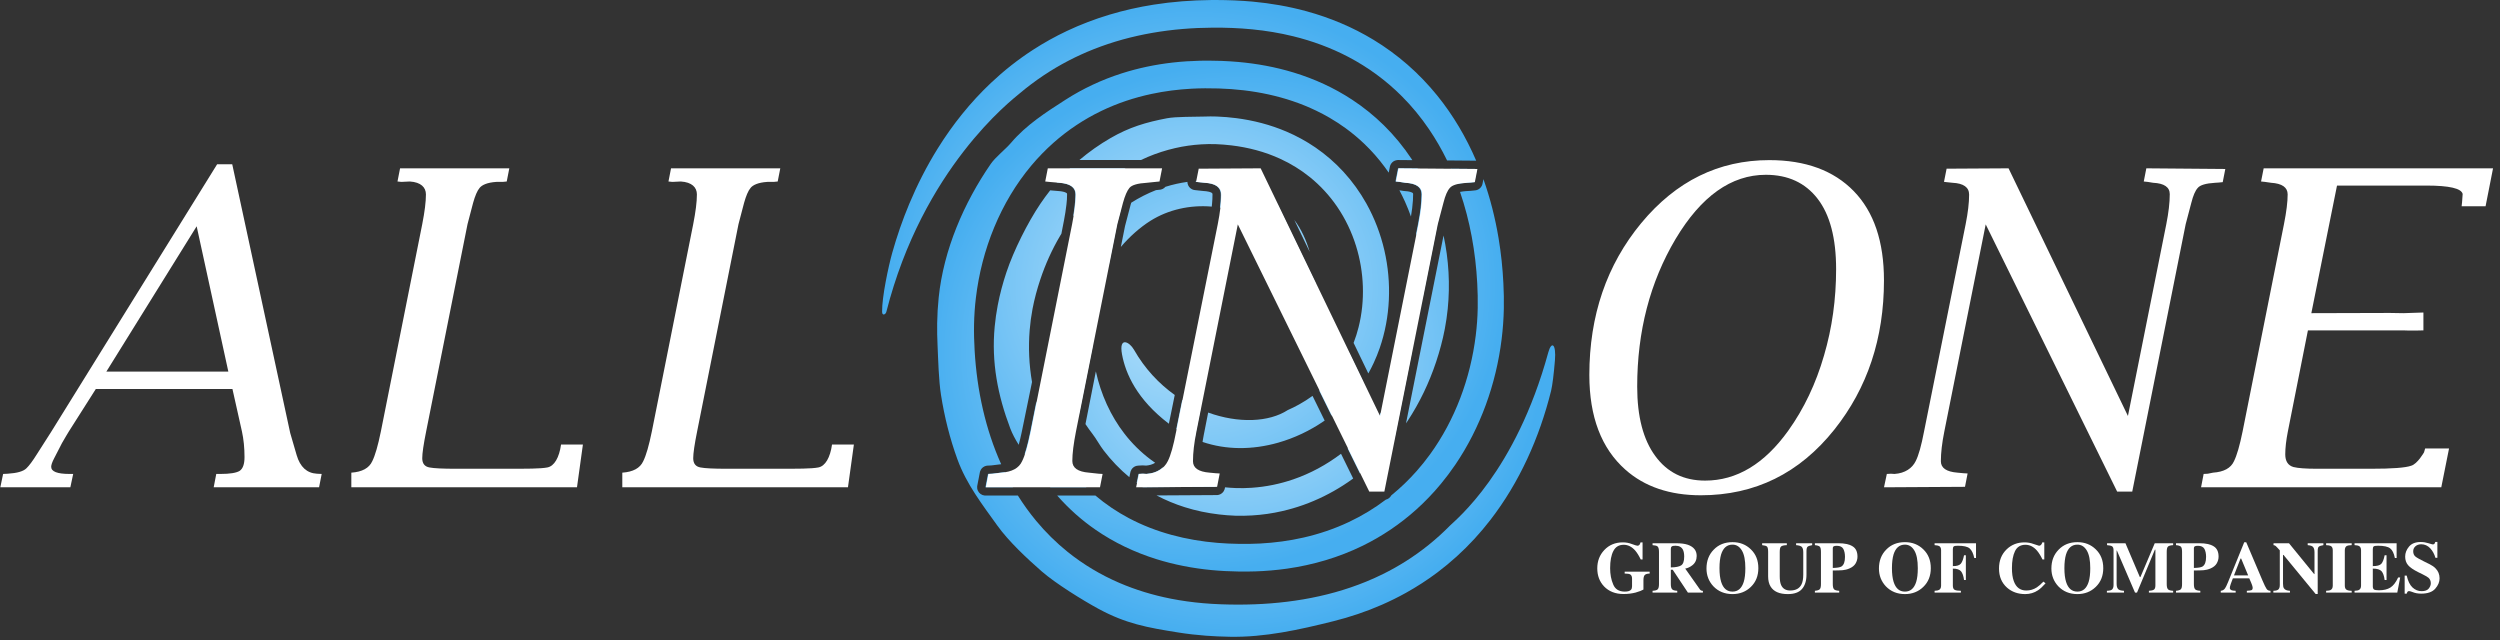 <?xml version="1.0" encoding="UTF-8" standalone="no"?>
<!DOCTYPE svg PUBLIC "-//W3C//DTD SVG 1.1//EN" "http://www.w3.org/Graphics/SVG/1.1/DTD/svg11.dtd">
<svg width="100%" height="100%" viewBox="0 0 332 85" version="1.1" xmlns="http://www.w3.org/2000/svg" xmlns:xlink="http://www.w3.org/1999/xlink" xml:space="preserve" xmlns:serif="http://www.serif.com/" style="fill-rule:evenodd;clip-rule:evenodd;stroke-linejoin:round;stroke-miterlimit:2;">
    <rect x="0" y="0" width="332" height="85" fill="#333333" stroke="none"/>
    <g transform="matrix(1.223,0,0,1.223,-30.483,-28.641)">
        <path d="M135.451,77.228C136.05,78.183 136.708,79.097 137.423,79.959C138.457,81.206 139.609,82.343 140.857,83.347C142.568,84.722 144.456,85.842 146.444,86.7C148.244,87.477 150.123,88.041 152.033,88.42C153.21,88.653 154.4,88.817 155.593,88.92C156.848,89.028 158.109,89.07 159.368,89.071C164.086,89.072 168.853,88.386 173.271,86.575C173.892,86.322 174.505,86.045 175.107,85.747C175.948,85.33 176.769,84.871 177.566,84.367C179.298,83.274 180.913,81.975 182.367,80.495C182.984,79.869 189.498,74.68 193.047,61.681C193.385,60.442 193.924,60.704 193.766,62.58C193.649,63.972 193.499,65.254 193.349,65.861C192.089,70.944 189.907,75.807 186.753,79.884C186.204,80.594 185.627,81.279 185.022,81.936C183.796,83.267 182.457,84.482 181.027,85.56C179.926,86.388 178.772,87.136 177.576,87.8C176.73,88.27 175.864,88.695 174.983,89.083C173.271,89.837 171.494,90.428 169.689,90.879C165.987,91.805 162.248,92.636 158.449,92.562C157.595,92.546 156.741,92.511 155.889,92.448C154.87,92.372 153.853,92.255 152.843,92.094C149.506,91.56 147.202,91.154 144.193,89.522C142.474,88.589 139.525,86.761 138.035,85.458C136.463,84.084 134.458,82.214 133.226,80.495C131.585,78.205 129.868,75.99 128.892,73.31C128.067,71.046 127.478,68.688 127.102,66.295C126.855,64.727 126.8,62.5 126.729,60.913C126.693,60.124 126.675,59.334 126.687,58.544C126.701,57.6 126.757,56.657 126.853,55.719C127.386,50.54 129.595,45.444 132.499,41.228C133.026,40.463 134.109,39.631 134.707,38.928C136.366,36.976 138.5,35.614 140.621,34.252C142.525,33.029 144.578,32.074 146.708,31.391C148.514,30.812 150.373,30.426 152.25,30.212C153.256,30.097 154.267,30.035 155.279,30.011C155.579,30.005 155.878,30.003 156.177,30.004C156.638,30.008 157.099,30.014 157.56,30.031C158.169,30.054 158.777,30.092 159.384,30.146C161.42,30.328 163.443,30.699 165.407,31.298C167.633,31.977 169.782,32.952 171.751,34.248C172.975,35.052 174.127,35.978 175.183,37.015C176.308,38.121 177.323,39.353 178.205,40.685L178.286,40.808L176.737,40.795C176.699,40.797 176.661,40.797 176.624,40.802C176.549,40.81 176.475,40.829 176.405,40.856C176.192,40.938 176.016,41.102 175.917,41.307C175.874,41.398 175.872,41.425 175.846,41.522L175.72,42.165C175.582,41.963 175.441,41.764 175.296,41.568C174.615,40.646 173.858,39.788 173.036,39.005C172.404,38.403 171.733,37.846 171.032,37.335C170.473,36.929 169.895,36.553 169.301,36.207C168.826,35.931 168.341,35.675 167.849,35.438C164.529,33.839 160.878,33.134 157.246,33.024C156.271,32.994 155.295,32.997 154.32,33.049C152.854,33.127 151.392,33.312 149.953,33.62C148.086,34.019 146.256,34.626 144.521,35.461C142.647,36.363 140.888,37.528 139.309,38.928C138.458,39.684 137.66,40.506 136.922,41.385C133.571,45.379 131.515,50.498 130.889,55.782C130.777,56.728 130.711,57.68 130.692,58.632C130.673,59.586 130.701,60.542 130.756,61.495C130.881,63.649 131.175,65.794 131.659,67.89C132.131,69.933 132.786,71.931 133.639,73.83C133.601,73.834 133.578,73.836 133.508,73.841L132.573,73.957L132.16,73.978C132.064,73.989 132.039,73.988 131.947,74.016C131.738,74.079 131.556,74.219 131.441,74.404C131.403,74.466 131.373,74.532 131.351,74.601C131.34,74.636 131.333,74.671 131.324,74.706L131.043,76.157C131.038,76.192 131.032,76.227 131.029,76.262C131.024,76.332 131.027,76.403 131.038,76.472C131.09,76.79 131.314,77.062 131.616,77.173C131.682,77.197 131.751,77.214 131.821,77.222C131.856,77.226 131.891,77.226 131.926,77.228L135.451,77.228ZM170.539,72.692L171.86,75.379C171.504,75.638 171.141,75.887 170.77,76.124C169.409,76.996 167.959,77.712 166.452,78.249C165.694,78.519 164.923,78.741 164.142,78.921C163.074,79.168 161.986,79.32 160.894,79.387C160.276,79.425 159.654,79.438 159.036,79.416C158.453,79.394 157.871,79.348 157.292,79.28C156.027,79.132 154.773,78.873 153.553,78.486C152.508,78.156 151.488,77.732 150.512,77.215L157.045,77.177C157.145,77.171 157.171,77.173 157.268,77.148C157.486,77.091 157.679,76.951 157.8,76.76C157.84,76.697 157.872,76.628 157.896,76.557C157.907,76.522 157.914,76.485 157.924,76.448L157.946,76.334C158.34,76.373 158.735,76.4 159.13,76.415C159.699,76.437 160.269,76.422 160.837,76.384C162.37,76.281 163.889,75.974 165.351,75.472C167.205,74.837 168.955,73.889 170.539,72.692ZM134.041,74.687C134.252,75.12 134.474,75.546 134.707,75.967C134.774,76.088 134.842,76.208 134.911,76.328L131.926,76.328L132.207,74.877L132.652,74.854L133.598,74.737C133.746,74.725 133.894,74.71 134.041,74.687ZM151.162,74.183C151.833,74.581 152.532,74.925 153.252,75.213C154.343,75.65 155.479,75.96 156.63,76.157C156.77,76.181 156.91,76.203 157.051,76.224L157.04,76.277L149.016,76.324L149.01,76.32C148.785,76.17 148.564,76.014 148.346,75.853L148.55,74.877L148.995,74.854L149.388,74.877C149.719,74.85 150.045,74.792 150.356,74.673C150.652,74.56 150.928,74.395 151.162,74.183ZM143.919,63.746C144.461,66.221 145.514,68.569 147.042,70.535C147.859,71.587 148.808,72.522 149.857,73.31C150.022,73.434 150.189,73.554 150.358,73.67C150.068,73.857 149.72,73.947 149.378,73.975L149.048,73.955L148.948,73.955L148.503,73.978C148.408,73.989 148.384,73.988 148.292,74.015C148.085,74.077 147.905,74.214 147.79,74.396C147.751,74.456 147.721,74.521 147.698,74.589C147.686,74.623 147.679,74.658 147.669,74.693L147.555,75.236C146.523,74.379 145.582,73.399 144.756,72.318C144.318,71.745 143.987,71.097 143.542,70.521C143.277,70.177 143.026,69.826 142.79,69.468C143.162,67.56 143.539,65.652 143.919,63.746ZM178.244,61.557L176.338,71.092C175.222,72.476 173.965,73.732 172.59,74.823L171.26,72.12C171.735,71.726 172.193,71.309 172.632,70.87C173.371,70.132 174.057,69.336 174.687,68.491L174.731,68.582L174.772,68.376C175.316,67.636 175.817,66.86 176.272,66.055C177.074,64.634 177.733,63.123 178.244,61.557ZM181.673,48.988C182.237,51.597 182.394,54.304 182.126,56.966C182.052,57.695 181.947,58.422 181.809,59.14C181.577,60.355 181.253,61.553 180.864,62.721C180.106,64.994 179.066,67.165 177.762,69.143C177.707,69.226 177.652,69.308 177.596,69.39L181.673,48.988ZM146.21,47.756L145.337,52.132C144.303,54.028 143.726,56.186 143.552,58.362C143.478,59.282 143.475,60.209 143.541,61.131L142.104,68.333C140.45,65.343 139.743,61.942 140.019,58.502C140.255,55.574 141.6,52.135 143.349,49.828C144.334,48.528 145.38,47.29 146.598,46.282L146.21,47.756ZM178.848,41.713C179.703,43.164 180.406,44.715 180.945,46.327C181.027,46.575 181.106,46.824 181.181,47.074L181.002,47.756L179.365,55.949C179.531,53.535 179.302,51.092 178.695,48.759L178.896,47.756C179.047,46.981 179.174,46.202 179.234,45.414C179.252,45.169 179.265,44.924 179.269,44.678C179.271,44.551 179.275,44.424 179.254,44.298C179.233,44.162 179.186,44.031 179.111,43.915C179.036,43.798 178.935,43.699 178.82,43.62C178.708,43.543 178.584,43.484 178.457,43.438C178.274,43.372 178.083,43.333 177.891,43.303C177.789,43.29 177.789,43.29 177.687,43.279C177.577,43.27 177.578,43.27 177.468,43.263L176.87,43.17L176.449,43.123C176.542,42.647 176.636,42.171 176.729,41.695L178.848,41.713ZM154.779,43.069C155.946,42.983 157.123,43.04 158.279,43.252C158.792,43.347 159.301,43.472 159.801,43.628C161.169,44.053 162.444,44.74 163.636,45.572L167.774,54.155C167.786,54.282 167.797,54.406 167.806,54.527C167.917,55.963 167.443,55.369 167.179,54.642C165.278,49.393 161.377,46.622 157.397,45.965C157.417,45.789 157.434,45.613 157.448,45.436C157.462,45.255 157.472,45.074 157.479,44.892C157.484,44.731 157.493,44.567 157.477,44.405C157.454,44.175 157.367,43.957 157.209,43.786C157.149,43.72 157.08,43.662 157.005,43.612C156.902,43.542 156.788,43.487 156.671,43.443C156.488,43.374 156.297,43.335 156.105,43.304C156.003,43.29 156.003,43.29 155.901,43.279C155.792,43.27 155.792,43.27 155.683,43.263C155.375,43.231 155.068,43.198 154.76,43.164L154.779,43.069ZM165.465,47.294C166.252,48.334 166.784,49.555 167.143,50.774L165.465,47.294ZM153.86,43.167C153.86,43.222 153.866,43.277 153.876,43.331C153.926,43.596 154.097,43.829 154.335,43.957C154.425,44.005 154.451,44.008 154.548,44.038L154.661,44.058L155.085,44.105L155.607,44.16C155.799,44.172 155.99,44.188 156.176,44.233C156.282,44.258 156.388,44.29 156.482,44.345C156.505,44.36 156.528,44.375 156.547,44.396C156.559,44.408 156.566,44.422 156.571,44.438C156.58,44.469 156.583,44.502 156.584,44.535C156.588,44.871 156.566,45.209 156.535,45.544C156.526,45.647 156.515,45.75 156.504,45.853C154.13,45.649 151.779,46.186 149.857,47.389C148.71,48.108 147.546,49.148 146.633,50.232C146.785,49.475 146.936,48.717 147.088,47.959L147.687,45.678C147.71,45.595 147.735,45.513 147.76,45.431L147.769,45.425C148.618,44.884 149.516,44.427 150.448,44.063C150.591,44.048 150.735,44.033 150.879,44.018C150.913,44.012 150.948,44.009 150.981,44.001C151.049,43.986 151.115,43.963 151.177,43.933C151.291,43.878 151.391,43.799 151.472,43.703C152.254,43.459 153.053,43.279 153.86,43.167ZM176.879,44.082L177.329,44.152L177.413,44.161C177.66,44.177 177.915,44.199 178.15,44.284C178.202,44.303 178.254,44.325 178.301,44.356C178.321,44.369 178.347,44.385 178.357,44.408C178.368,44.434 178.369,44.463 178.37,44.49C178.373,44.716 178.363,44.943 178.349,45.169C178.312,45.756 178.232,46.339 178.136,46.92L178.134,46.931C177.94,46.385 177.725,45.849 177.488,45.322C177.298,44.902 177.095,44.488 176.879,44.082Z" style="fill:url(#_Radial1);"/>
        <path d="M186.003,42.87C186.74,44.943 187.282,47.092 187.647,49.273C187.918,50.899 188.091,52.542 188.171,54.191C188.217,55.099 188.238,56.009 188.22,56.918C188.198,58.03 188.117,59.141 187.981,60.244C187.377,65.129 185.671,69.876 182.947,73.881C182.459,74.6 181.938,75.294 181.386,75.96C180.563,76.954 179.673,77.885 178.721,78.741C176.959,80.326 174.993,81.649 172.896,82.676C170.293,83.951 167.501,84.764 164.661,85.168C163.526,85.328 162.384,85.425 161.24,85.463C160.643,85.484 160.047,85.486 159.449,85.478C158.455,85.463 157.461,85.415 156.469,85.32C154.443,85.124 152.431,84.74 150.478,84.129C148.15,83.4 145.911,82.343 143.877,80.936C142.355,79.884 140.956,78.638 139.722,77.228L143.872,77.228C144.99,78.177 146.206,78.995 147.488,79.675C148.974,80.464 150.544,81.067 152.153,81.505C153.786,81.951 155.458,82.228 157.138,82.367C157.92,82.432 158.704,82.464 159.488,82.476C160.245,82.487 161,82.477 161.756,82.437C163.343,82.352 164.926,82.143 166.48,81.787C168.17,81.401 169.825,80.842 171.404,80.097C172.813,79.432 174.158,78.62 175.411,77.67L175.421,77.668C175.64,77.612 175.833,77.473 175.955,77.283C175.974,77.253 175.987,77.231 175.998,77.21L176.047,77.171C177.013,76.384 177.916,75.513 178.749,74.571C179.261,73.993 179.746,73.388 180.202,72.76C182.91,69.03 184.594,64.51 185.169,59.854C185.292,58.859 185.365,57.858 185.384,56.855C185.402,55.96 185.378,55.063 185.331,54.169C185.24,52.472 185.044,50.78 184.733,49.112C184.426,47.464 184.006,45.836 183.463,44.257C183.571,44.235 183.68,44.219 183.79,44.204C183.891,44.192 183.993,44.182 184.095,44.173C184.28,44.159 184.464,44.15 184.65,44.139L185.115,44.09C185.215,44.073 185.242,44.073 185.338,44.038C185.553,43.957 185.732,43.793 185.832,43.585C185.876,43.493 185.878,43.467 185.904,43.369L186.003,42.87ZM137.456,67.009C137.663,67.765 137.911,68.509 138.197,69.236C138.766,70.68 139.491,72.054 140.357,73.321C141.056,74.345 141.847,75.298 142.716,76.165C142.771,76.22 142.826,76.274 142.882,76.328L138.974,76.328C138.829,76.143 138.686,75.956 138.546,75.767C137.848,74.822 136.971,73.773 136.192,72.683C136.341,72.238 136.46,71.784 136.569,71.329C136.654,70.977 136.73,70.622 136.803,70.267C137.02,69.181 137.238,68.095 137.456,67.009ZM167.447,66.408L168.765,69.087L168.711,69.124C167.172,70.182 165.475,70.988 163.702,71.491C162.331,71.88 160.912,72.087 159.493,72.074C158.141,72.061 156.791,71.843 155.504,71.408C155.52,71.306 155.536,71.205 155.553,71.103C155.592,70.885 155.592,70.886 155.632,70.668C155.792,69.85 155.952,69.033 156.114,68.216C159.401,69.406 162.712,69.273 164.758,67.947C165.18,67.762 165.594,67.556 165.998,67.331C166.497,67.053 166.982,66.745 167.447,66.408ZM138.959,44.087L139.82,44.16C139.905,44.167 139.933,44.168 140.014,44.177C140.068,44.183 140.122,44.19 140.176,44.198C140.223,44.205 140.271,44.214 140.318,44.224C140.359,44.232 140.4,44.242 140.44,44.253C140.528,44.278 140.617,44.308 140.697,44.355C140.727,44.373 140.767,44.396 140.781,44.431C140.791,44.457 140.793,44.486 140.794,44.514C140.799,44.891 140.765,45.27 140.723,45.644C140.66,46.213 140.565,46.777 140.46,47.34C140.366,47.824 140.272,48.308 140.178,48.793C140.13,48.872 140.082,48.951 140.035,49.031C139.156,50.519 138.438,52.111 137.887,53.765C137.54,54.802 137.253,55.864 137.046,56.942C136.901,57.705 136.796,58.476 136.733,59.252C136.579,61.135 136.666,63.04 136.987,64.9C136.617,66.722 136.243,68.542 135.865,70.362C135.766,70.816 135.664,71.27 135.542,71.718C135.169,71.125 134.848,70.525 134.622,69.93C133.258,66.33 132.569,62.747 132.933,58.889C133.007,58.106 133.118,57.327 133.266,56.557C133.498,55.342 133.821,54.144 134.211,52.976C134.997,50.62 136.515,47.59 137.887,45.555C138.228,45.049 138.586,44.559 138.959,44.087ZM153.294,66.845C153.94,67.247 154.602,67.592 155.27,67.881L154.793,70.267C154.74,70.538 154.691,70.809 154.645,71.081C154.535,71.034 154.426,70.986 154.317,70.936C153.74,70.67 153.182,70.358 152.65,70.004L153.076,67.914L153.294,66.845ZM151.848,69.43C148.385,66.797 147.146,64 146.76,61.903C146.395,59.924 147.565,60.528 148.057,61.391C149.235,63.461 150.783,65.092 152.485,66.306L152.195,67.732L151.848,69.43ZM171.431,61.74L172.947,64.883C172.869,65 172.79,65.116 172.709,65.23C171.811,66.502 170.714,67.61 169.502,68.547L168.174,65.847C169.176,65.021 170.073,64.046 170.775,62.925C171.014,62.543 171.233,62.147 171.431,61.74ZM142.131,40.795C143.18,39.904 144.309,39.108 145.511,38.412C147.54,37.236 149.367,36.693 151.645,36.26C152.644,36.07 154.658,36.112 155.673,36.075C156.128,36.058 156.585,36.054 157.041,36.071C157.747,36.097 158.452,36.156 159.154,36.246C161.021,36.487 162.864,36.96 164.61,37.706C165.707,38.174 166.764,38.75 167.757,39.43C168.866,40.189 169.896,41.08 170.815,42.084C171.764,43.119 172.596,44.273 173.291,45.514C174.179,47.102 174.84,48.83 175.253,50.624C176.053,54.111 175.911,57.849 174.738,61.224C174.55,61.767 174.334,62.299 174.094,62.818C173.912,63.209 173.716,63.593 173.505,63.968L171.906,60.652C172.122,60.094 172.303,59.522 172.449,58.938C173.173,56.059 173.051,52.962 172.173,50.135C171.701,48.613 171.009,47.165 170.121,45.866C169.293,44.654 168.297,43.573 167.175,42.664C166.18,41.859 165.089,41.19 163.94,40.663C162.26,39.891 160.464,39.424 158.647,39.206C158.082,39.138 157.514,39.093 156.946,39.071C156.413,39.051 155.877,39.063 155.346,39.095C154.401,39.154 153.459,39.285 152.535,39.499C151.519,39.733 150.522,40.053 149.557,40.46C149.306,40.566 149.058,40.678 148.813,40.795L142.131,40.795ZM182.056,40.84C181.483,39.663 180.831,38.529 180.1,37.454C179.223,36.162 178.233,34.958 177.141,33.866C175.424,32.145 173.459,30.712 171.34,29.601C169.436,28.602 167.416,27.864 165.346,27.356C163.881,26.996 162.391,26.751 160.894,26.604C159.477,26.465 158.053,26.413 156.631,26.421C152.229,26.445 147.805,27.128 143.671,28.767C142.761,29.127 141.868,29.533 140.995,29.984C139.091,30.969 137.289,32.173 135.631,33.573C134.816,34.261 125.144,41.654 121.169,57.283C121.096,57.571 120.714,57.753 120.708,57.267C120.688,55.661 121.398,52.337 121.804,50.887C122.313,49.071 122.933,47.288 123.657,45.555C124.531,43.468 125.559,41.453 126.745,39.546C128.374,36.929 130.302,34.521 132.512,32.434C133.931,31.092 135.464,29.885 137.086,28.834C138.275,28.064 139.511,27.377 140.783,26.777C143.772,25.365 146.951,24.437 150.185,23.926C152.252,23.599 154.338,23.445 156.427,23.421C156.617,23.419 156.807,23.419 156.997,23.419C158.312,23.424 159.626,23.474 160.936,23.594C162.905,23.776 164.864,24.114 166.779,24.637C169.323,25.332 171.79,26.358 174.071,27.743C175.373,28.533 176.613,29.438 177.771,30.45C178.941,31.474 180.027,32.605 181.013,33.826C182.724,35.946 184.128,38.33 185.218,40.867L182.056,40.84ZM147.151,41.695C146.118,42.324 145.14,43.054 144.231,43.871C143.213,44.786 142.282,45.808 141.451,46.913C141.538,46.4 141.611,45.884 141.655,45.365C141.67,45.191 141.681,45.018 141.688,44.843C141.694,44.693 141.703,44.538 141.687,44.388C141.666,44.186 141.592,43.992 141.461,43.836C141.398,43.76 141.324,43.694 141.244,43.638C141.132,43.559 141.008,43.499 140.881,43.451C140.698,43.382 140.507,43.341 140.315,43.309C140.213,43.294 140.213,43.294 140.111,43.282C139.96,43.267 139.81,43.254 139.659,43.241C140.128,42.701 140.62,42.186 141.133,41.695L147.151,41.695ZM182.476,41.744L185.302,41.768L185.021,43.195L184.577,43.242L184.208,43.263C183.952,43.28 183.696,43.303 183.443,43.345C183.347,43.361 183.251,43.38 183.156,43.402C182.946,42.842 182.719,42.289 182.476,41.744Z" style="fill:url(#_Radial2);"/>
        <g transform="matrix(3.994,0,0,3.994,-388.124,28.376)">
            <path d="M103.426,12.007L103.502,11.644L103.625,11.638C103.883,11.622 104.053,11.573 104.135,11.491C104.209,11.421 104.305,11.292 104.422,11.105L104.815,10.489L109.321,3.224L109.731,3.224L111.307,10.53L111.483,11.134C111.577,11.454 111.76,11.622 112.034,11.638L112.163,11.644L112.092,12.007L109.227,12.007L109.297,11.644L109.409,11.644C109.666,11.644 109.84,11.616 109.93,11.562C110.02,11.503 110.065,11.378 110.065,11.187C110.065,10.933 110.041,10.7 109.995,10.489L109.737,9.335L106.022,9.335L105.289,10.489L105.225,10.595C105.166,10.693 105.125,10.763 105.102,10.806L104.891,11.216C104.836,11.321 104.809,11.4 104.809,11.45C104.809,11.579 104.975,11.644 105.307,11.644L105.407,11.644L105.33,12.007L103.426,12.007ZM106.309,8.861L109.625,8.861L108.764,4.911L106.309,8.861Z" style="fill:white;fill-rule:nonzero;"/>
            <path d="M126.471,12.007L120.336,12.007L120.336,11.609C120.629,11.589 120.819,11.486 120.905,11.298C120.983,11.142 121.061,10.872 121.139,10.489L122.264,4.853C122.33,4.517 122.364,4.247 122.364,4.044C122.364,3.853 122.228,3.712 121.927,3.693L121.696,3.704L121.591,3.693L121.661,3.335L124.631,3.335L124.561,3.693L124.45,3.704L124.28,3.704C124.026,3.72 123.885,3.79 123.823,3.868C123.76,3.943 123.702,4.077 123.647,4.273L123.495,4.853L122.37,10.489C122.299,10.841 122.264,11.083 122.264,11.216C122.264,11.361 122.33,11.445 122.463,11.468C122.584,11.491 122.821,11.503 123.172,11.503L124.561,11.503C125.112,11.503 125.468,11.504 125.663,11.468C125.855,11.433 125.988,11.198 126.038,10.844L126.632,10.844L126.471,12.007Z" style="fill:white;fill-rule:nonzero;"/>
            <g transform="matrix(1,0,0,1,-7.367,0)">
                <path d="M126.471,12.007L120.336,12.007L120.336,11.609C120.629,11.589 120.819,11.486 120.905,11.298C120.983,11.142 121.061,10.872 121.139,10.489L122.264,4.853C122.33,4.517 122.364,4.247 122.364,4.044C122.364,3.853 122.228,3.712 121.927,3.693L121.696,3.704L121.591,3.693L121.661,3.335L124.631,3.335L124.561,3.693L124.45,3.704L124.28,3.704C124.026,3.72 123.885,3.79 123.823,3.868C123.76,3.943 123.702,4.077 123.647,4.273L123.495,4.853L122.37,10.489C122.299,10.841 122.264,11.083 122.264,11.216C122.264,11.361 122.33,11.445 122.463,11.468C122.584,11.491 122.821,11.503 123.172,11.503L124.561,11.503C125.112,11.503 125.468,11.504 125.663,11.468C125.855,11.433 125.988,11.198 126.038,10.844L126.632,10.844L126.471,12.007Z" style="fill:white;fill-rule:nonzero;"/>
            </g>
            <path d="M130.219,12.007L130.289,11.644L130.4,11.638L130.637,11.609C130.93,11.589 131.12,11.486 131.205,11.298C131.284,11.142 131.362,10.872 131.44,10.489L132.565,4.853C132.631,4.517 132.664,4.247 132.664,4.044C132.664,3.853 132.514,3.747 132.213,3.728L131.939,3.704L131.834,3.693L131.904,3.335L135.011,3.335L134.941,3.693L134.829,3.704L134.598,3.728C134.344,3.743 134.186,3.79 134.123,3.868C134.061,3.943 134.002,4.077 133.948,4.273L133.795,4.853L132.67,10.489C132.604,10.825 132.571,11.093 132.571,11.292C132.571,11.48 132.721,11.585 133.022,11.609L133.288,11.638L133.394,11.644L133.323,12.007L130.219,12.007Z" style="fill:white;fill-rule:nonzero;"/>
            <path d="M151.52,3.112C152.504,3.112 153.27,3.394 153.817,3.956C154.364,4.519 154.637,5.327 154.637,6.382C154.637,7.956 154.188,9.308 153.289,10.437C152.34,11.628 151.129,12.224 149.657,12.224C148.813,12.224 148.129,11.991 147.606,11.527C146.954,10.948 146.627,10.091 146.627,8.954C146.627,7.337 147.098,5.96 148.039,4.823C148.985,3.683 150.145,3.112 151.52,3.112ZM151.426,3.511C150.485,3.511 149.666,4.093 148.971,5.257C148.276,6.429 147.928,7.767 147.928,9.271C147.928,10.083 148.092,10.712 148.42,11.157C148.745,11.603 149.196,11.825 149.774,11.825C150.633,11.825 151.387,11.372 152.036,10.466C152.461,9.872 152.786,9.191 153.008,8.421C153.227,7.675 153.336,6.894 153.336,6.077C153.336,5.234 153.168,4.595 152.832,4.161C152.497,3.728 152.028,3.511 151.426,3.511Z" style="fill:white;fill-rule:nonzero;"/>
            <path d="M154.638,12.007L154.715,11.644L154.826,11.638L154.924,11.644C155.213,11.624 155.405,11.486 155.498,11.298C155.577,11.146 155.653,10.876 155.727,10.489L156.858,4.853C156.92,4.54 156.952,4.273 156.952,4.05C156.952,3.851 156.801,3.743 156.5,3.728L156.375,3.715L156.269,3.703L156.34,3.345L158.024,3.335L161.27,10.068L162.313,4.853C162.375,4.54 162.407,4.269 162.407,4.038C162.407,3.847 162.256,3.743 161.955,3.728L161.806,3.704L161.7,3.693L161.77,3.335L163.917,3.353L163.847,3.711L163.735,3.722L163.643,3.728C163.389,3.743 163.231,3.79 163.168,3.868C163.102,3.939 163.043,4.073 162.993,4.273L162.84,4.853L161.387,12.124L160.977,12.124L157.403,4.859L156.278,10.489C156.215,10.802 156.184,11.071 156.184,11.298C156.184,11.482 156.334,11.585 156.635,11.609L156.805,11.625L156.911,11.631L156.84,11.994L154.638,12.007Z" style="fill:white;fill-rule:nonzero;"/>
            <g transform="matrix(1,0,0,1,-20.333,0)">
                <path d="M154.638,12.007L154.715,11.644L154.826,11.638L154.924,11.644C155.213,11.624 155.405,11.486 155.498,11.298C155.577,11.146 155.653,10.876 155.727,10.489L156.858,4.853C156.92,4.54 156.952,4.273 156.952,4.05C156.952,3.851 156.801,3.743 156.5,3.728L156.375,3.715L156.269,3.703L156.34,3.345L158.024,3.335L161.27,10.068L162.313,4.853C162.375,4.54 162.407,4.269 162.407,4.038C162.407,3.847 162.256,3.743 161.955,3.728L161.806,3.704L161.7,3.693L161.77,3.335L163.917,3.353L163.847,3.711L163.735,3.722L163.643,3.728C163.389,3.743 163.231,3.79 163.168,3.868C163.102,3.939 163.043,4.073 162.993,4.273L162.84,4.853L161.387,12.124L160.977,12.124L157.403,4.859L156.278,10.489C156.215,10.802 156.184,11.071 156.184,11.298C156.184,11.482 156.334,11.585 156.635,11.609L156.805,11.625L156.911,11.631L156.84,11.994L154.638,12.007Z" style="fill:white;fill-rule:nonzero;"/>
            </g>
            <path d="M163.258,12.007L163.328,11.644L163.44,11.638L163.584,11.609C163.877,11.589 164.067,11.486 164.153,11.298C164.231,11.142 164.309,10.872 164.387,10.489L165.512,4.853C165.579,4.517 165.612,4.247 165.612,4.044C165.612,3.853 165.461,3.747 165.161,3.728L164.995,3.704L164.889,3.693L164.96,3.335L171.196,3.335L170.993,4.366L170.342,4.366L170.354,4.255L170.37,4.032C170.334,3.88 170.006,3.804 169.385,3.804L166.954,3.804L166.256,7.273L168.389,7.267L168.758,7.273L169.303,7.255L169.303,7.741C169.303,7.741 168.946,7.753 168.758,7.741L166.163,7.741L165.618,10.489C165.571,10.728 165.547,10.935 165.547,11.111C165.547,11.298 165.622,11.413 165.77,11.456C165.891,11.487 166.104,11.503 166.409,11.503L167.873,11.503C168.452,11.503 168.817,11.476 168.969,11.421C169.141,11.374 169.32,11.056 169.32,11.056L169.35,10.951L170,10.951L169.789,12.007L163.258,12.007Z" style="fill:white;fill-rule:nonzero;"/>
        </g>
        <g transform="matrix(0.661,0,0,0.661,55.829,16.017)">
            <g transform="matrix(12,0,0,12,215.194,108.551)">
                <path d="M0.037,-0.332C0.037,-0.432 0.069,-0.515 0.133,-0.583C0.199,-0.653 0.284,-0.688 0.387,-0.688C0.429,-0.688 0.47,-0.681 0.511,-0.665C0.552,-0.65 0.577,-0.642 0.587,-0.642C0.598,-0.642 0.607,-0.646 0.613,-0.653C0.62,-0.661 0.625,-0.672 0.629,-0.688L0.657,-0.688L0.657,-0.454L0.632,-0.454C0.608,-0.504 0.583,-0.544 0.558,-0.574C0.511,-0.628 0.458,-0.655 0.399,-0.655C0.334,-0.655 0.287,-0.627 0.258,-0.571C0.228,-0.515 0.213,-0.436 0.213,-0.334C0.213,-0.251 0.227,-0.177 0.255,-0.112C0.282,-0.046 0.335,-0.014 0.414,-0.014C0.457,-0.014 0.485,-0.023 0.5,-0.041C0.508,-0.051 0.513,-0.066 0.513,-0.086L0.513,-0.192C0.513,-0.222 0.503,-0.242 0.485,-0.251C0.473,-0.257 0.448,-0.261 0.412,-0.261L0.412,-0.287L0.754,-0.287L0.754,-0.261C0.72,-0.26 0.697,-0.253 0.686,-0.24C0.675,-0.228 0.669,-0.204 0.669,-0.17L0.669,-0.042C0.647,-0.029 0.611,-0.015 0.562,-0.001C0.512,0.012 0.457,0.019 0.396,0.019C0.285,0.019 0.196,-0.016 0.129,-0.086C0.068,-0.151 0.037,-0.233 0.037,-0.332Z" style="fill:white;fill-rule:nonzero;"/>
            </g>
            <g transform="matrix(12,0,0,12,224.528,108.551)">
                <path d="M0.016,-0.025C0.05,-0.027 0.073,-0.033 0.085,-0.044C0.098,-0.056 0.104,-0.08 0.104,-0.117L0.104,-0.559C0.104,-0.597 0.097,-0.623 0.082,-0.634C0.072,-0.642 0.05,-0.647 0.016,-0.65L0.016,-0.676L0.338,-0.676C0.405,-0.676 0.459,-0.669 0.5,-0.655C0.58,-0.626 0.62,-0.576 0.62,-0.502C0.62,-0.448 0.6,-0.405 0.56,-0.374C0.529,-0.35 0.497,-0.335 0.463,-0.329L0.664,-0.044C0.67,-0.036 0.675,-0.031 0.682,-0.029C0.688,-0.026 0.695,-0.025 0.705,-0.024L0.705,-0L0.5,-0L0.292,-0.313L0.266,-0.313L0.266,-0.117C0.266,-0.082 0.272,-0.058 0.284,-0.046C0.295,-0.033 0.319,-0.027 0.354,-0.025L0.354,-0L0.016,-0L0.016,-0.025ZM0.266,-0.345C0.332,-0.346 0.378,-0.355 0.406,-0.372C0.435,-0.39 0.449,-0.43 0.449,-0.493C0.449,-0.532 0.443,-0.563 0.433,-0.585C0.414,-0.623 0.38,-0.642 0.331,-0.642C0.304,-0.642 0.287,-0.639 0.279,-0.632C0.27,-0.625 0.266,-0.614 0.266,-0.599L0.266,-0.345Z" style="fill:white;fill-rule:nonzero;"/>
            </g>
            <g transform="matrix(12,0,0,12,233.194,108.551)">
                <path d="M0.388,-0.014C0.463,-0.014 0.514,-0.058 0.542,-0.147C0.557,-0.195 0.564,-0.258 0.564,-0.335C0.564,-0.442 0.549,-0.522 0.517,-0.576C0.485,-0.63 0.442,-0.657 0.388,-0.657C0.312,-0.657 0.26,-0.612 0.232,-0.522C0.218,-0.474 0.21,-0.412 0.21,-0.335C0.21,-0.258 0.218,-0.195 0.233,-0.147C0.261,-0.058 0.312,-0.014 0.388,-0.014ZM0.388,-0.691C0.489,-0.691 0.572,-0.658 0.639,-0.593C0.708,-0.527 0.742,-0.441 0.742,-0.335C0.742,-0.23 0.708,-0.144 0.639,-0.078C0.572,-0.013 0.488,0.02 0.388,0.02C0.281,0.02 0.194,-0.016 0.126,-0.087C0.064,-0.154 0.032,-0.235 0.032,-0.33C0.032,-0.435 0.065,-0.521 0.131,-0.588C0.197,-0.657 0.283,-0.691 0.388,-0.691Z" style="fill:white;fill-rule:nonzero;"/>
            </g>
            <g transform="matrix(12,0,0,12,242.528,108.551)">
                <path d="M0.354,-0.676L0.354,-0.65C0.315,-0.649 0.289,-0.643 0.276,-0.632C0.263,-0.622 0.257,-0.597 0.257,-0.559L0.257,-0.224C0.257,-0.173 0.263,-0.134 0.275,-0.106C0.297,-0.055 0.339,-0.029 0.4,-0.029C0.477,-0.029 0.529,-0.058 0.556,-0.115C0.571,-0.146 0.579,-0.19 0.579,-0.246L0.579,-0.552C0.579,-0.588 0.572,-0.612 0.559,-0.626C0.546,-0.639 0.52,-0.647 0.481,-0.65L0.481,-0.676L0.701,-0.676L0.701,-0.65C0.669,-0.644 0.648,-0.637 0.638,-0.628C0.628,-0.619 0.623,-0.598 0.623,-0.566L0.623,-0.246C0.623,-0.161 0.602,-0.096 0.561,-0.049C0.52,-0.003 0.456,0.02 0.368,0.02C0.253,0.02 0.174,-0.014 0.132,-0.083C0.109,-0.119 0.098,-0.167 0.098,-0.224L0.098,-0.559C0.098,-0.596 0.093,-0.62 0.083,-0.63C0.073,-0.64 0.051,-0.646 0.016,-0.65L0.016,-0.676L0.354,-0.676Z" style="fill:white;fill-rule:nonzero;"/>
            </g>
            <g transform="matrix(12,0,0,12,251.194,108.551)">
                <path d="M0.261,-0.338C0.321,-0.339 0.361,-0.346 0.38,-0.358C0.412,-0.379 0.428,-0.422 0.428,-0.489C0.428,-0.534 0.42,-0.571 0.405,-0.599C0.389,-0.627 0.36,-0.641 0.317,-0.641C0.297,-0.641 0.283,-0.639 0.274,-0.634C0.266,-0.629 0.261,-0.62 0.261,-0.606L0.261,-0.338ZM0.016,-0.025C0.049,-0.028 0.071,-0.035 0.082,-0.046C0.094,-0.058 0.099,-0.081 0.099,-0.117L0.099,-0.559C0.099,-0.596 0.093,-0.62 0.082,-0.63C0.071,-0.64 0.049,-0.647 0.016,-0.65L0.016,-0.676L0.338,-0.676C0.423,-0.676 0.488,-0.662 0.532,-0.634C0.577,-0.607 0.599,-0.559 0.599,-0.492C0.599,-0.459 0.59,-0.428 0.573,-0.399C0.556,-0.37 0.527,-0.347 0.487,-0.33C0.457,-0.317 0.426,-0.31 0.396,-0.307C0.366,-0.305 0.321,-0.303 0.261,-0.303L0.261,-0.117C0.261,-0.08 0.267,-0.056 0.28,-0.044C0.292,-0.033 0.315,-0.027 0.349,-0.025L0.349,-0L0.016,-0L0.016,-0.025Z" style="fill:white;fill-rule:nonzero;"/>
            </g>
            <g transform="matrix(12,0,0,12,261.524,108.551)">
                <path d="M0.388,-0.014C0.463,-0.014 0.514,-0.058 0.542,-0.147C0.557,-0.195 0.564,-0.258 0.564,-0.335C0.564,-0.442 0.549,-0.522 0.517,-0.576C0.485,-0.63 0.442,-0.657 0.388,-0.657C0.312,-0.657 0.26,-0.612 0.232,-0.522C0.218,-0.474 0.21,-0.412 0.21,-0.335C0.21,-0.258 0.218,-0.195 0.233,-0.147C0.261,-0.058 0.312,-0.014 0.388,-0.014ZM0.388,-0.691C0.489,-0.691 0.572,-0.658 0.639,-0.593C0.708,-0.527 0.742,-0.441 0.742,-0.335C0.742,-0.23 0.708,-0.144 0.639,-0.078C0.572,-0.013 0.488,0.02 0.388,0.02C0.281,0.02 0.194,-0.016 0.126,-0.087C0.064,-0.154 0.032,-0.235 0.032,-0.33C0.032,-0.435 0.065,-0.521 0.131,-0.588C0.197,-0.657 0.283,-0.691 0.388,-0.691Z" style="fill:white;fill-rule:nonzero;"/>
            </g>
            <g transform="matrix(12,0,0,12,270.858,108.551)">
                <path d="M0.016,-0.025C0.045,-0.026 0.065,-0.03 0.077,-0.037C0.096,-0.048 0.105,-0.067 0.105,-0.096L0.105,-0.58C0.105,-0.609 0.096,-0.628 0.078,-0.638C0.067,-0.644 0.046,-0.648 0.016,-0.65L0.016,-0.676L0.583,-0.676L0.583,-0.474L0.559,-0.474C0.546,-0.536 0.525,-0.58 0.496,-0.605C0.467,-0.63 0.413,-0.642 0.334,-0.642C0.305,-0.642 0.286,-0.639 0.278,-0.632C0.27,-0.625 0.266,-0.613 0.266,-0.595L0.266,-0.363C0.32,-0.362 0.357,-0.374 0.376,-0.397C0.395,-0.421 0.409,-0.459 0.419,-0.511L0.444,-0.511L0.444,-0.173L0.419,-0.173C0.412,-0.227 0.398,-0.267 0.378,-0.292C0.357,-0.316 0.32,-0.329 0.266,-0.329L0.266,-0.096C0.266,-0.065 0.275,-0.045 0.293,-0.037C0.311,-0.029 0.339,-0.025 0.376,-0.025L0.376,-0L0.016,-0L0.016,-0.025Z" style="fill:white;fill-rule:nonzero;"/>
            </g>
            <g transform="matrix(12,0,0,12,281.188,108.551)">
                <path d="M0.387,-0.688C0.428,-0.688 0.471,-0.681 0.513,-0.665C0.556,-0.65 0.58,-0.642 0.584,-0.642C0.597,-0.642 0.607,-0.647 0.615,-0.657C0.623,-0.667 0.627,-0.677 0.629,-0.688L0.657,-0.688L0.657,-0.454L0.632,-0.454C0.608,-0.504 0.583,-0.544 0.558,-0.574C0.511,-0.628 0.458,-0.655 0.399,-0.655C0.332,-0.655 0.284,-0.626 0.256,-0.568C0.228,-0.51 0.214,-0.433 0.214,-0.335C0.214,-0.264 0.222,-0.205 0.239,-0.159C0.27,-0.072 0.327,-0.029 0.411,-0.029C0.463,-0.029 0.51,-0.043 0.555,-0.072C0.58,-0.088 0.61,-0.115 0.645,-0.151L0.674,-0.127C0.635,-0.083 0.601,-0.052 0.571,-0.032C0.519,0.003 0.46,0.02 0.396,0.02C0.297,0.02 0.214,-0.009 0.147,-0.068C0.074,-0.133 0.037,-0.22 0.037,-0.33C0.037,-0.438 0.072,-0.526 0.143,-0.594C0.209,-0.657 0.29,-0.688 0.387,-0.688Z" style="fill:white;fill-rule:nonzero;"/>
            </g>
            <g transform="matrix(12,0,0,12,289.854,108.551)">
                <path d="M0.388,-0.014C0.463,-0.014 0.514,-0.058 0.542,-0.147C0.557,-0.195 0.564,-0.258 0.564,-0.335C0.564,-0.442 0.549,-0.522 0.517,-0.576C0.485,-0.63 0.442,-0.657 0.388,-0.657C0.312,-0.657 0.26,-0.612 0.232,-0.522C0.218,-0.474 0.21,-0.412 0.21,-0.335C0.21,-0.258 0.218,-0.195 0.233,-0.147C0.261,-0.058 0.312,-0.014 0.388,-0.014ZM0.388,-0.691C0.489,-0.691 0.572,-0.658 0.639,-0.593C0.708,-0.527 0.742,-0.441 0.742,-0.335C0.742,-0.23 0.708,-0.144 0.639,-0.078C0.572,-0.013 0.488,0.02 0.388,0.02C0.281,0.02 0.194,-0.016 0.126,-0.087C0.064,-0.154 0.032,-0.235 0.032,-0.33C0.032,-0.435 0.065,-0.521 0.131,-0.588C0.197,-0.657 0.283,-0.691 0.388,-0.691Z" style="fill:white;fill-rule:nonzero;"/>
            </g>
            <g transform="matrix(12,0,0,12,299.188,108.551)">
                <path d="M0.014,-0.025C0.052,-0.026 0.076,-0.032 0.088,-0.046C0.099,-0.059 0.105,-0.079 0.105,-0.105L0.105,-0.58C0.105,-0.607 0.098,-0.625 0.085,-0.634C0.072,-0.642 0.049,-0.648 0.016,-0.65L0.016,-0.676L0.268,-0.676L0.465,-0.213L0.473,-0.213L0.669,-0.676L0.921,-0.676L0.921,-0.65C0.887,-0.648 0.864,-0.642 0.852,-0.632C0.839,-0.622 0.833,-0.597 0.833,-0.559L0.833,-0.117C0.833,-0.08 0.839,-0.056 0.852,-0.044C0.864,-0.033 0.887,-0.027 0.921,-0.025L0.921,-0L0.589,-0L0.589,-0.025C0.618,-0.026 0.641,-0.031 0.656,-0.04C0.671,-0.049 0.678,-0.069 0.678,-0.099L0.678,-0.588L0.671,-0.588L0.426,-0L0.399,-0L0.151,-0.576L0.147,-0.576L0.147,-0.124C0.147,-0.09 0.153,-0.066 0.166,-0.051C0.178,-0.035 0.205,-0.027 0.248,-0.025L0.248,-0L0.014,-0L0.014,-0.025Z" style="fill:white;fill-rule:nonzero;"/>
            </g>
            <g transform="matrix(12,0,0,12,310.514,108.551)">
                <path d="M0.261,-0.338C0.321,-0.339 0.361,-0.346 0.38,-0.358C0.412,-0.379 0.428,-0.422 0.428,-0.489C0.428,-0.534 0.42,-0.571 0.405,-0.599C0.389,-0.627 0.36,-0.641 0.317,-0.641C0.297,-0.641 0.283,-0.639 0.274,-0.634C0.266,-0.629 0.261,-0.62 0.261,-0.606L0.261,-0.338ZM0.016,-0.025C0.049,-0.028 0.071,-0.035 0.082,-0.046C0.094,-0.058 0.099,-0.081 0.099,-0.117L0.099,-0.559C0.099,-0.596 0.093,-0.62 0.082,-0.63C0.071,-0.64 0.049,-0.647 0.016,-0.65L0.016,-0.676L0.338,-0.676C0.423,-0.676 0.488,-0.662 0.532,-0.634C0.577,-0.607 0.599,-0.559 0.599,-0.492C0.599,-0.459 0.59,-0.428 0.573,-0.399C0.556,-0.37 0.527,-0.347 0.487,-0.33C0.457,-0.317 0.426,-0.31 0.396,-0.307C0.366,-0.305 0.321,-0.303 0.261,-0.303L0.261,-0.117C0.261,-0.08 0.267,-0.056 0.28,-0.044C0.292,-0.033 0.315,-0.027 0.349,-0.025L0.349,-0L0.016,-0L0.016,-0.025Z" style="fill:white;fill-rule:nonzero;"/>
            </g>
            <g transform="matrix(12,0,0,12,317.844,108.551)">
                <path d="M0.393,-0.236L0.297,-0.467L0.289,-0.467L0.199,-0.236L0.393,-0.236ZM0.018,-0.025C0.042,-0.027 0.062,-0.038 0.076,-0.058C0.086,-0.071 0.099,-0.099 0.117,-0.142L0.339,-0.689L0.367,-0.689L0.59,-0.164C0.615,-0.105 0.634,-0.067 0.646,-0.05C0.658,-0.033 0.676,-0.025 0.699,-0.025L0.699,-0L0.375,-0L0.375,-0.025C0.408,-0.027 0.429,-0.029 0.439,-0.034C0.449,-0.038 0.455,-0.049 0.455,-0.066C0.455,-0.074 0.452,-0.086 0.447,-0.102C0.444,-0.111 0.439,-0.122 0.434,-0.136L0.408,-0.196L0.184,-0.196C0.169,-0.157 0.16,-0.131 0.155,-0.119C0.146,-0.093 0.142,-0.074 0.142,-0.063C0.142,-0.048 0.152,-0.038 0.171,-0.031C0.182,-0.028 0.199,-0.026 0.222,-0.025L0.222,-0L0.018,-0L0.018,-0.025Z" style="fill:white;fill-rule:nonzero;"/>
            </g>
            <g transform="matrix(12,0,0,12,326.51,108.551)">
                <path d="M0.016,-0.025C0.053,-0.026 0.077,-0.033 0.088,-0.047C0.099,-0.06 0.104,-0.079 0.104,-0.105L0.104,-0.579C0.073,-0.613 0.055,-0.633 0.047,-0.639C0.04,-0.645 0.03,-0.649 0.018,-0.65L0.018,-0.676L0.23,-0.676L0.574,-0.254L0.579,-0.254L0.579,-0.552C0.579,-0.586 0.572,-0.61 0.56,-0.624C0.548,-0.639 0.523,-0.647 0.486,-0.65L0.486,-0.676L0.701,-0.676L0.701,-0.65C0.67,-0.645 0.649,-0.638 0.638,-0.629C0.628,-0.621 0.623,-0.601 0.623,-0.57L0.623,0.019L0.595,0.019L0.155,-0.516L0.148,-0.516L0.148,-0.124C0.148,-0.093 0.152,-0.071 0.161,-0.059C0.174,-0.038 0.201,-0.027 0.243,-0.025L0.243,-0L0.016,-0L0.016,-0.025Z" style="fill:white;fill-rule:nonzero;"/>
            </g>
            <g transform="matrix(12,0,0,12,335.176,108.551)">
                <path d="M0.016,-0.025C0.044,-0.026 0.065,-0.029 0.077,-0.036C0.097,-0.046 0.107,-0.066 0.107,-0.096L0.107,-0.58C0.107,-0.609 0.098,-0.629 0.079,-0.639C0.067,-0.645 0.046,-0.649 0.016,-0.65L0.016,-0.676L0.366,-0.676L0.366,-0.65C0.334,-0.649 0.313,-0.646 0.301,-0.64C0.282,-0.63 0.272,-0.61 0.272,-0.58L0.272,-0.096C0.272,-0.068 0.28,-0.049 0.295,-0.04C0.311,-0.03 0.334,-0.025 0.366,-0.025L0.366,-0L0.016,-0L0.016,-0.025Z" style="fill:white;fill-rule:nonzero;"/>
            </g>
            <g transform="matrix(12,0,0,12,339.846,108.551)">
                <path d="M0.016,-0L0.016,-0.025C0.045,-0.026 0.065,-0.03 0.077,-0.037C0.096,-0.048 0.105,-0.067 0.105,-0.096L0.105,-0.58C0.105,-0.609 0.095,-0.629 0.076,-0.639C0.065,-0.645 0.045,-0.649 0.016,-0.65L0.016,-0.676L0.592,-0.676L0.592,-0.474L0.568,-0.474C0.555,-0.539 0.534,-0.583 0.503,-0.606C0.473,-0.63 0.417,-0.642 0.337,-0.642C0.306,-0.642 0.287,-0.639 0.279,-0.633C0.27,-0.626 0.266,-0.614 0.266,-0.595L0.266,-0.363C0.323,-0.363 0.362,-0.373 0.382,-0.394C0.402,-0.416 0.417,-0.455 0.428,-0.511L0.454,-0.511L0.454,-0.173L0.428,-0.173C0.421,-0.23 0.406,-0.27 0.385,-0.294C0.363,-0.317 0.323,-0.329 0.266,-0.329L0.266,-0.086C0.266,-0.065 0.272,-0.051 0.282,-0.043C0.293,-0.036 0.316,-0.032 0.35,-0.032C0.413,-0.032 0.465,-0.044 0.506,-0.069C0.546,-0.094 0.582,-0.14 0.613,-0.208L0.641,-0.208L0.601,-0L0.016,-0Z" style="fill:white;fill-rule:nonzero;"/>
            </g>
            <g transform="matrix(12,0,0,12,347.85,108.551)">
                <path d="M0.035,-0.233L0.063,-0.233C0.08,-0.159 0.106,-0.105 0.142,-0.071C0.179,-0.037 0.22,-0.02 0.267,-0.02C0.313,-0.02 0.345,-0.032 0.364,-0.055C0.383,-0.078 0.393,-0.103 0.393,-0.128C0.393,-0.158 0.383,-0.183 0.363,-0.202C0.349,-0.214 0.323,-0.23 0.282,-0.25L0.217,-0.282C0.153,-0.314 0.107,-0.346 0.081,-0.377C0.055,-0.408 0.042,-0.447 0.042,-0.493C0.042,-0.542 0.059,-0.587 0.094,-0.629C0.129,-0.672 0.183,-0.693 0.255,-0.693C0.292,-0.693 0.327,-0.687 0.362,-0.676C0.396,-0.665 0.416,-0.66 0.42,-0.66C0.431,-0.66 0.439,-0.663 0.443,-0.669C0.448,-0.676 0.451,-0.684 0.454,-0.694L0.483,-0.694L0.483,-0.477L0.456,-0.477C0.442,-0.527 0.419,-0.57 0.385,-0.607C0.351,-0.643 0.31,-0.662 0.262,-0.662C0.228,-0.662 0.202,-0.652 0.182,-0.634C0.162,-0.616 0.152,-0.593 0.152,-0.567C0.152,-0.535 0.162,-0.512 0.18,-0.496C0.198,-0.48 0.239,-0.457 0.302,-0.426L0.377,-0.389C0.41,-0.372 0.437,-0.354 0.457,-0.333C0.494,-0.296 0.513,-0.25 0.513,-0.196C0.513,-0.145 0.493,-0.098 0.453,-0.053C0.413,-0.008 0.349,0.014 0.261,0.014C0.241,0.014 0.221,0.012 0.2,0.009C0.179,0.005 0.159,-0.001 0.139,-0.009L0.119,-0.016C0.115,-0.017 0.11,-0.018 0.106,-0.019C0.102,-0.02 0.098,-0.021 0.095,-0.021C0.085,-0.021 0.078,-0.017 0.074,-0.011C0.07,-0.005 0.066,0.003 0.063,0.014L0.035,0.014L0.035,-0.233Z" style="fill:white;fill-rule:nonzero;"/>
            </g>
        </g>
    </g>
    <defs>
        <radialGradient id="_Radial1" cx="0" cy="0" r="1" gradientUnits="userSpaceOnUse" gradientTransform="matrix(33.596,0,0,31.034,159.032,61.532)"><stop offset="0" style="stop-color:rgb(197,232,253);stop-opacity:1"/><stop offset="1" style="stop-color:rgb(70,174,240);stop-opacity:1"/></radialGradient>
        <radialGradient id="_Radial2" cx="0" cy="0" r="1" gradientUnits="userSpaceOnUse" gradientTransform="matrix(33.643,0,0,31.032,154.583,54.45)"><stop offset="0" style="stop-color:rgb(197,232,253);stop-opacity:1"/><stop offset="1" style="stop-color:rgb(70,174,240);stop-opacity:1"/></radialGradient>
    </defs>
</svg>
